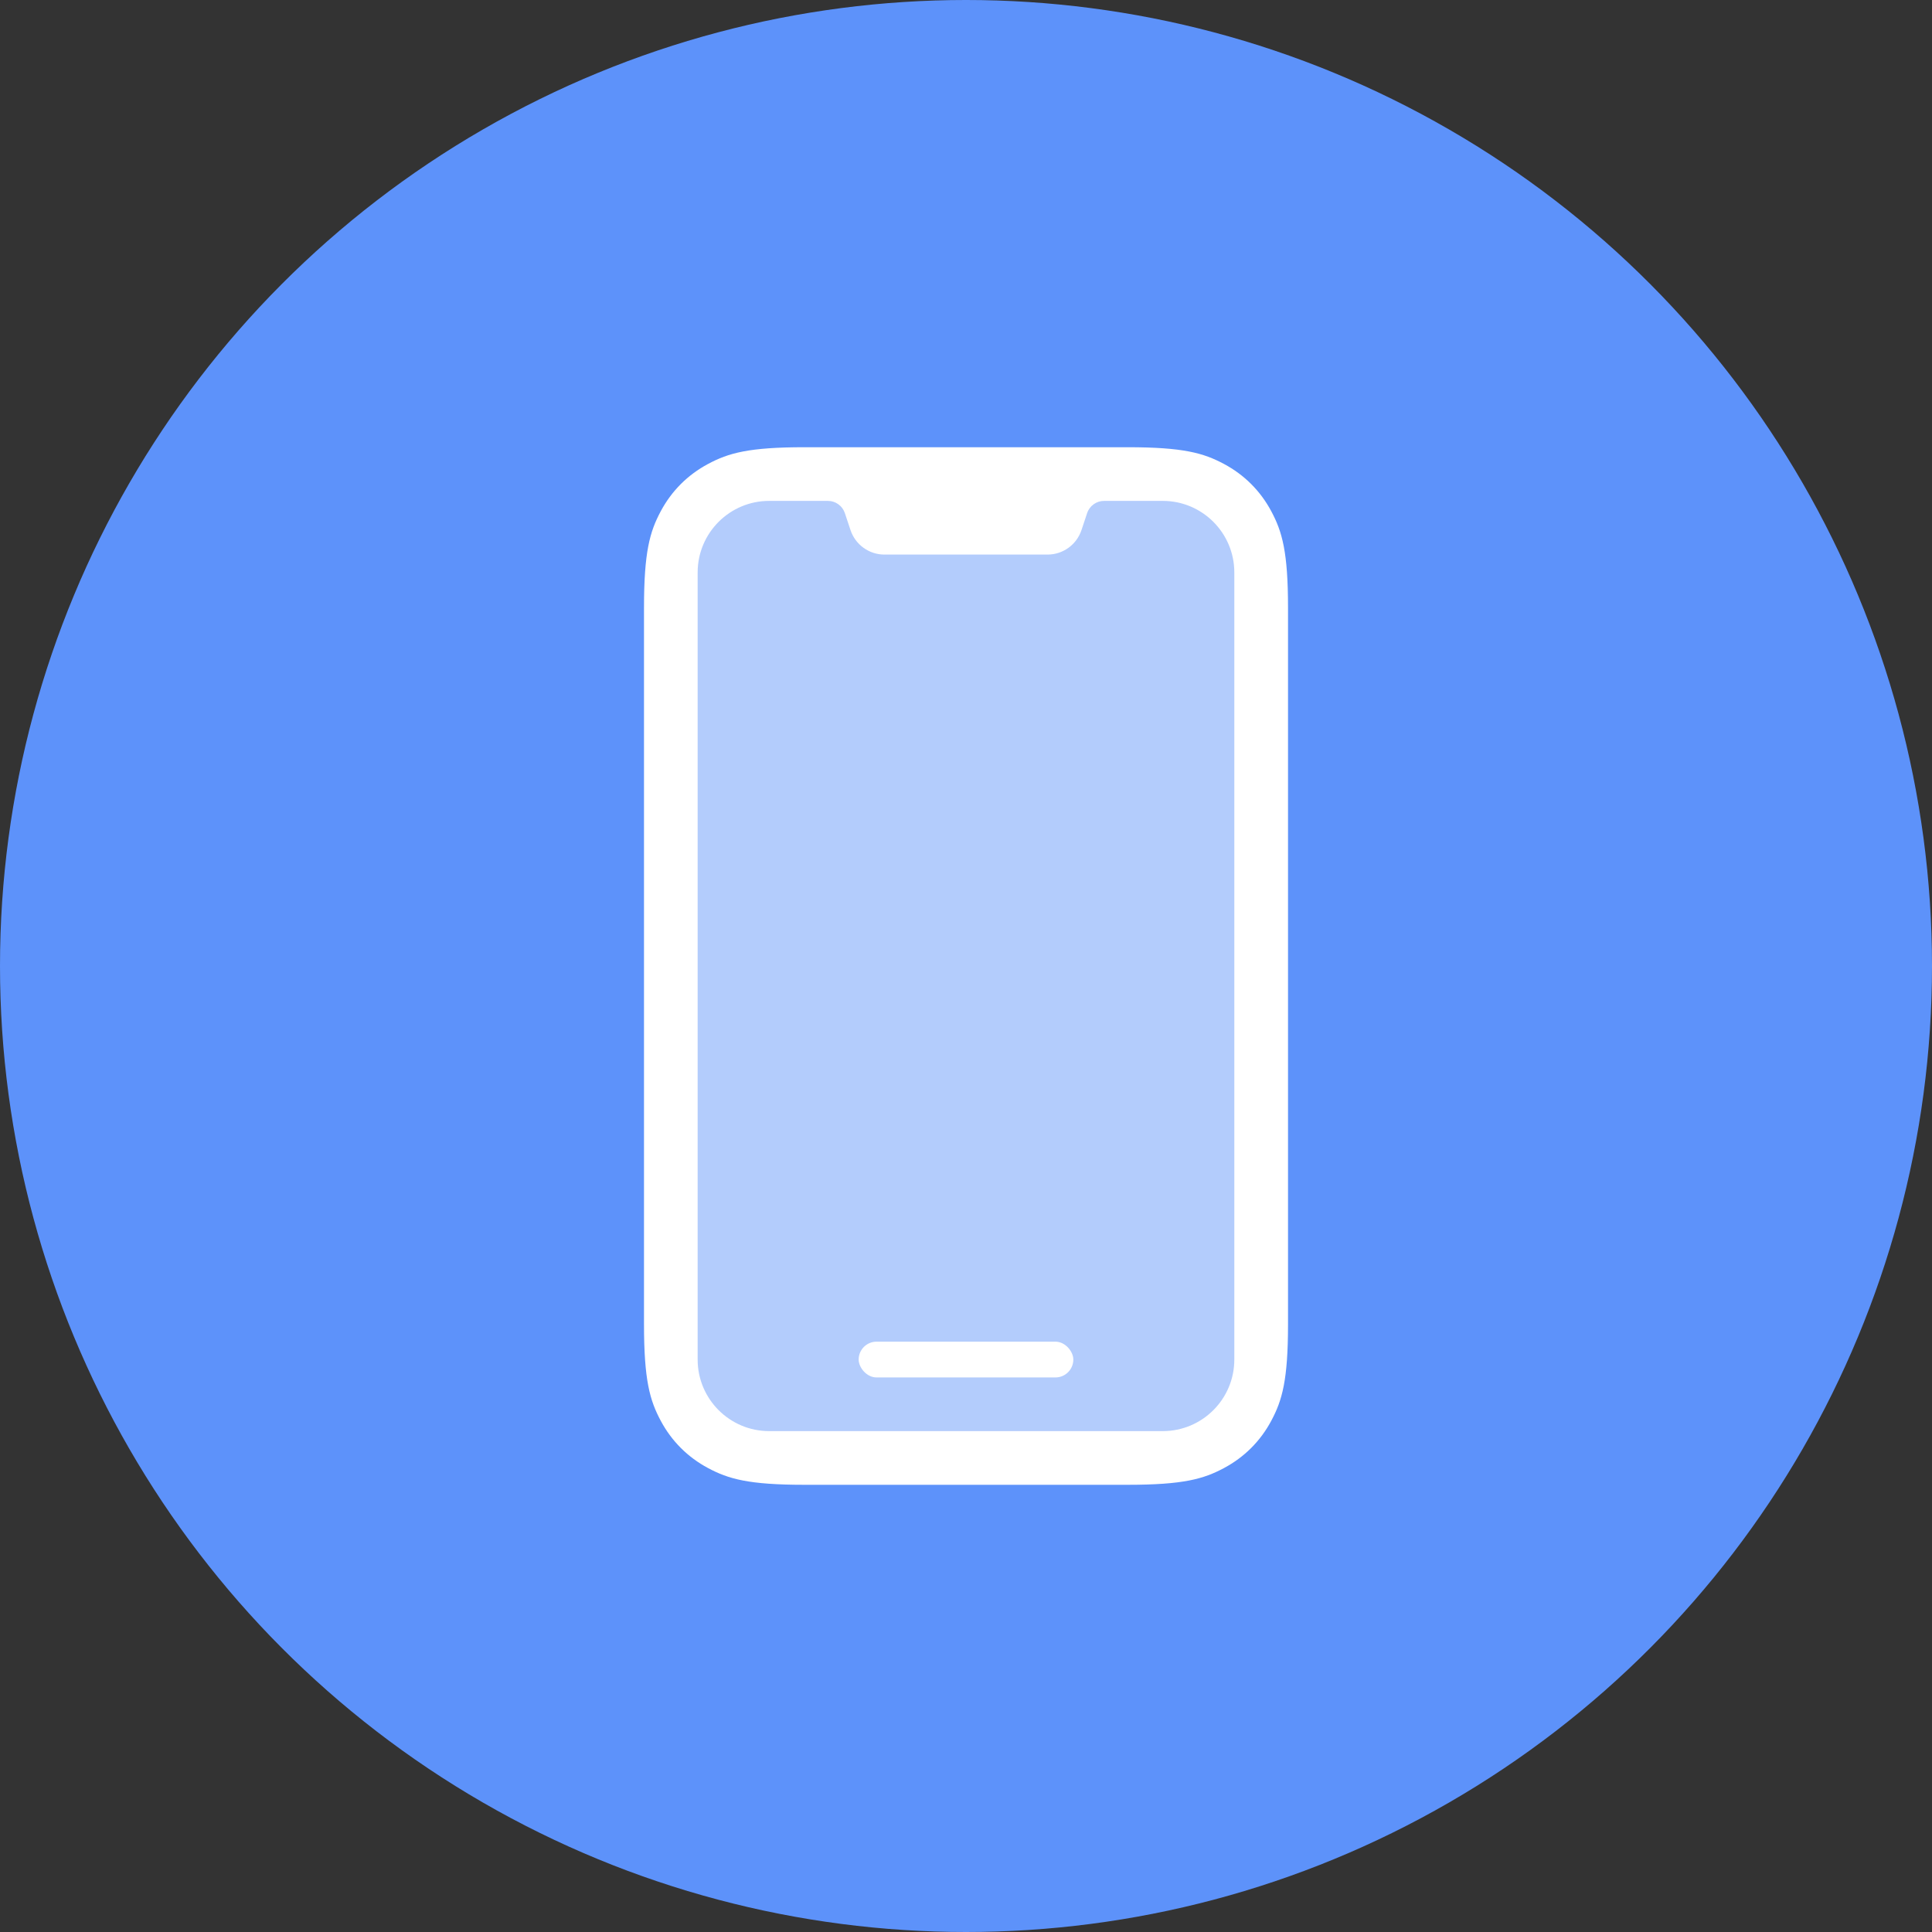 <svg viewBox="0 0 108 108" xmlns="http://www.w3.org/2000/svg"><rect x="0" y="0" width="108" height="108" fill="#333333" stroke="none"/><g fill="none" fill-rule="nonzero"><circle cx="54" cy="54" fill="#5d92fa" r="54"/><path d="m44.974 25h18.053c3.12 0 4.252.325 5.393.935 1.141.61 2.036 1.505 2.646 2.646.61 1.141.935 2.272.935 5.393v40.053c0 3.12-.325 4.252-.935 5.393-.61 1.141-1.505 2.036-2.646 2.646-1.141.61-2.272.935-5.393.935h-18.053c-3.12 0-4.252-.325-5.393-.935-1.141-.61-2.036-1.505-2.646-2.646-.61-1.141-.935-2.272-.935-5.393v-40.053c0-3.12.325-4.252.935-5.393.61-1.141 1.505-2.036 2.646-2.646 1.141-.61 2.272-.935 5.393-.935z" fill="#fff"/><path d="m43 28h3.279c.43 0 .813.275.949.684l.316.949c.272.817 1.037 1.368 1.897 1.368h9.117c.861 0 1.625-.551 1.897-1.368l.316-.949c.136-.408.518-.684.949-.684h3.279c2.209 0 4 1.791 4 4v44c0 2.209-1.791 4-4 4h-22c-2.209 0-4-1.791-4-4v-44c0-2.209 1.791-4 4-4z" fill="#417ff9" fill-opacity=".4"/><rect fill="#fff" height="2" rx="1" width="12" x="48" y="75"/></g></svg>